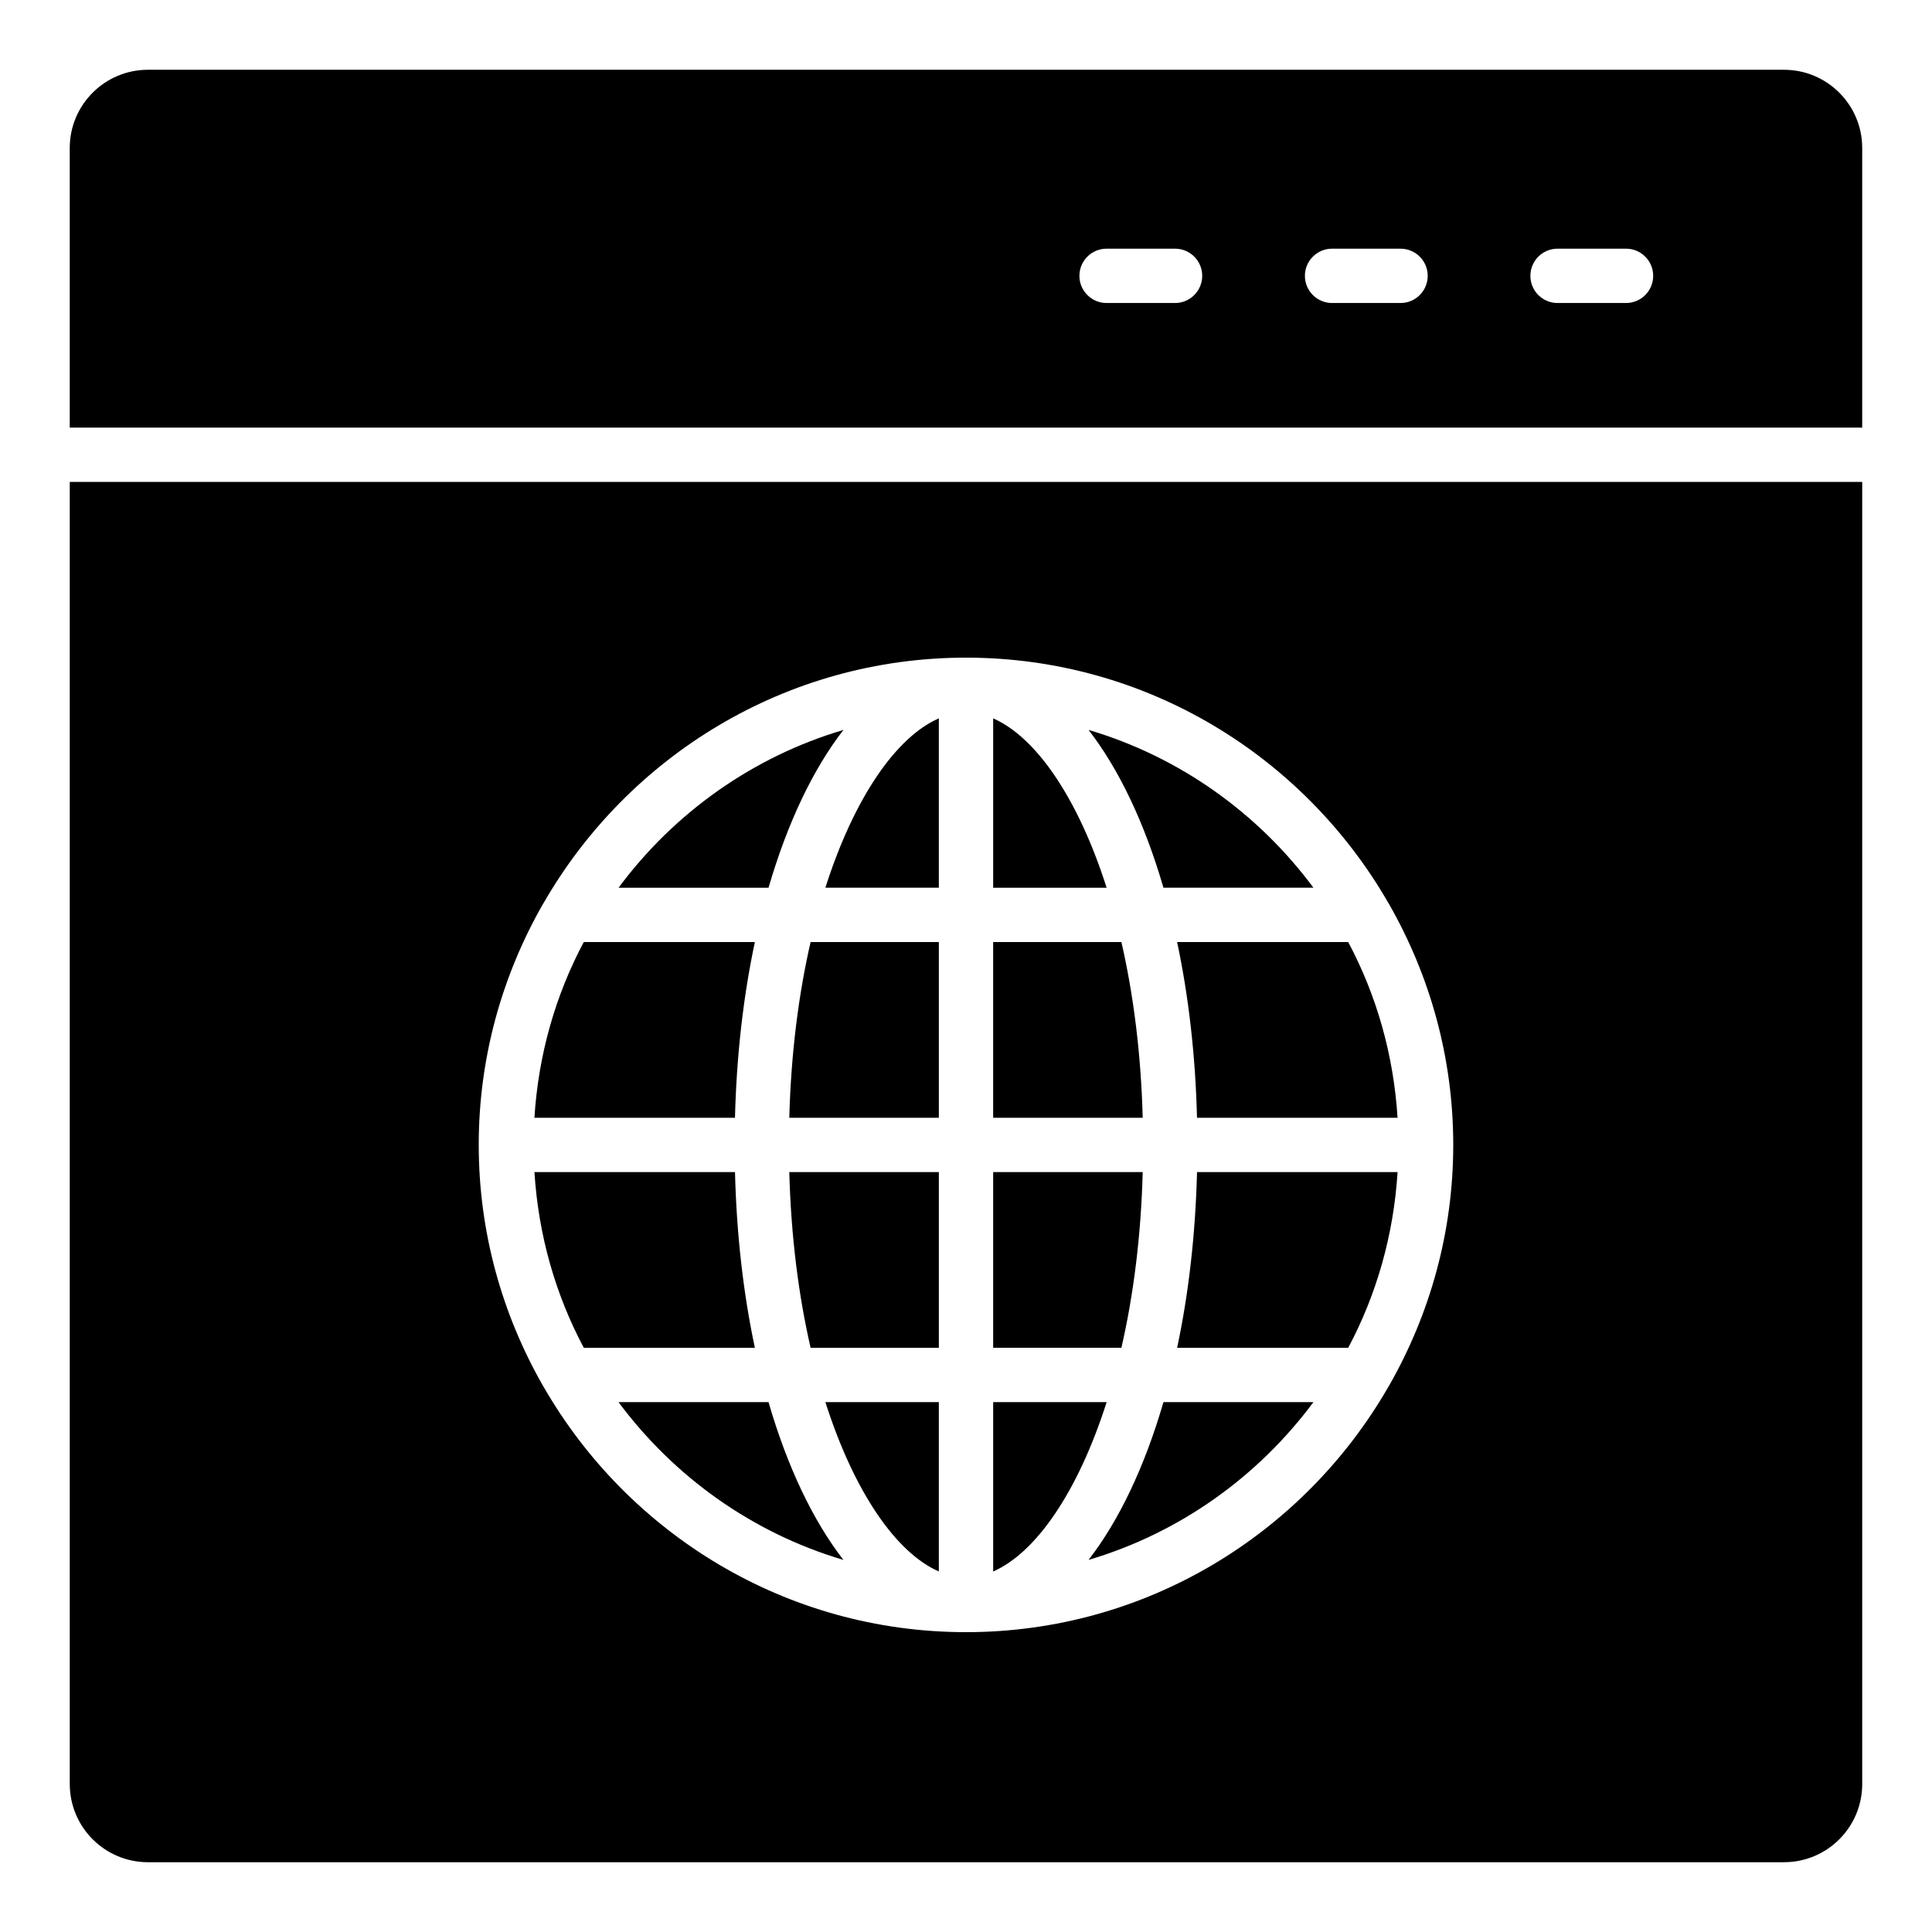 <?xml version="1.0" encoding="UTF-8"?>
<!-- Uploaded to: ICON Repo, www.iconrepo.com, Generator: ICON Repo Mixer Tools -->
<svg fill="#000000" width="800px" height="800px" version="1.1" viewBox="144 144 512 512" xmlns="http://www.w3.org/2000/svg">
 <g>
  <path d="m441.18 393.65h-33.984v46.57h39.633c-0.453-17.117-2.477-32.793-5.648-46.57z"/>
  <path d="m407.2 334.38v44.875h30.066c-7.621-23.898-18.781-39.957-30.066-44.875z"/>
  <path d="m392.8 379.25v-44.875c-11.285 4.918-22.441 20.98-30.066 44.875z"/>
  <path d="m353.17 440.22h39.633v-46.57h-33.984c-3.172 13.777-5.191 29.453-5.648 46.57z"/>
  <path d="m344.05 501.18c-3.031-14.25-4.852-29.938-5.269-46.566h-53.148c1.047 16.734 5.594 32.523 13.082 46.566z"/>
  <path d="m616.78 162.49h-433.57c-11.441 0-20.727 9.285-20.727 20.727v74.105h475.02v-74.105c0-11.441-9.285-20.727-20.727-20.727zm-161.38 61.812h-18.145c-3.977 0-7.199-3.223-7.199-7.199 0-3.977 3.223-7.199 7.199-7.199h18.145c3.977 0 7.199 3.223 7.199 7.199-0.004 3.977-3.227 7.199-7.199 7.199zm59.758 0h-18.145c-3.977 0-7.199-3.223-7.199-7.199 0-3.977 3.223-7.199 7.199-7.199l18.145 0.004c3.977 0 7.199 3.223 7.199 7.199-0.004 3.973-3.227 7.195-7.199 7.195zm59.754 0h-18.145c-3.977 0-7.199-3.223-7.199-7.199 0-3.977 3.223-7.199 7.199-7.199h18.145c3.977 0 7.199 3.223 7.199 7.199 0 3.977-3.223 7.199-7.199 7.199z"/>
  <path d="m358.82 501.18h33.984v-46.566h-39.633c0.457 17.113 2.477 32.789 5.648 46.566z"/>
  <path d="m344.05 393.65h-45.34c-7.488 14.043-12.035 29.836-13.082 46.57h53.148c0.418-16.629 2.242-32.316 5.273-46.57z"/>
  <path d="m461.22 440.22h53.148c-1.047-16.738-5.594-32.527-13.082-46.57h-45.34c3.035 14.254 4.856 29.941 5.273 46.57z"/>
  <path d="m455.95 501.18h45.34c7.484-14.043 12.035-29.832 13.082-46.566h-53.148c-0.422 16.625-2.242 32.312-5.273 46.566z"/>
  <path d="m432.48 557.39c24.152-7.148 44.93-22.062 59.594-41.816h-39.746c-4.961 17.062-11.742 31.355-19.848 41.816z"/>
  <path d="m367.52 337.44c-24.148 7.148-44.93 22.062-59.594 41.816h39.746c4.961-17.062 11.742-31.355 19.848-41.816z"/>
  <path d="m307.92 515.58c14.664 19.754 35.445 34.668 59.594 41.816-8.105-10.461-14.887-24.754-19.848-41.816z"/>
  <path d="m162.49 616.78c0 11.441 9.285 20.727 20.727 20.727h433.56c11.445 0 20.73-9.285 20.73-20.727v-345.07h-475.02zm125.33-233.07c0.07-0.172 0.199-0.301 0.281-0.465 22.312-38.754 64.062-64.961 111.9-64.961 47.836 0 89.59 26.207 111.9 64.961 0.082 0.164 0.211 0.293 0.281 0.465 10.73 18.82 16.945 40.531 16.945 63.703s-6.215 44.879-16.945 63.699c-0.07 0.168-0.195 0.293-0.273 0.453-22.309 38.758-64.066 64.973-111.91 64.973-47.844 0-89.598-26.215-111.91-64.973-0.082-0.16-0.207-0.285-0.273-0.453-10.73-18.82-16.945-40.531-16.945-63.699-0.004-23.172 6.211-44.883 16.941-63.703z"/>
  <path d="m392.8 560.45v-44.875h-30.066c7.625 23.895 18.781 39.953 30.066 44.875z"/>
  <path d="m492.07 379.25c-14.664-19.754-35.441-34.668-59.594-41.816 8.105 10.461 14.887 24.754 19.848 41.816z"/>
  <path d="m437.27 515.58h-30.07v44.875c11.285-4.922 22.445-20.98 30.07-44.875z"/>
  <path d="m446.83 454.61h-39.633v46.566h33.984c3.172-13.773 5.195-29.449 5.648-46.566z"/>
 </g>
</svg>